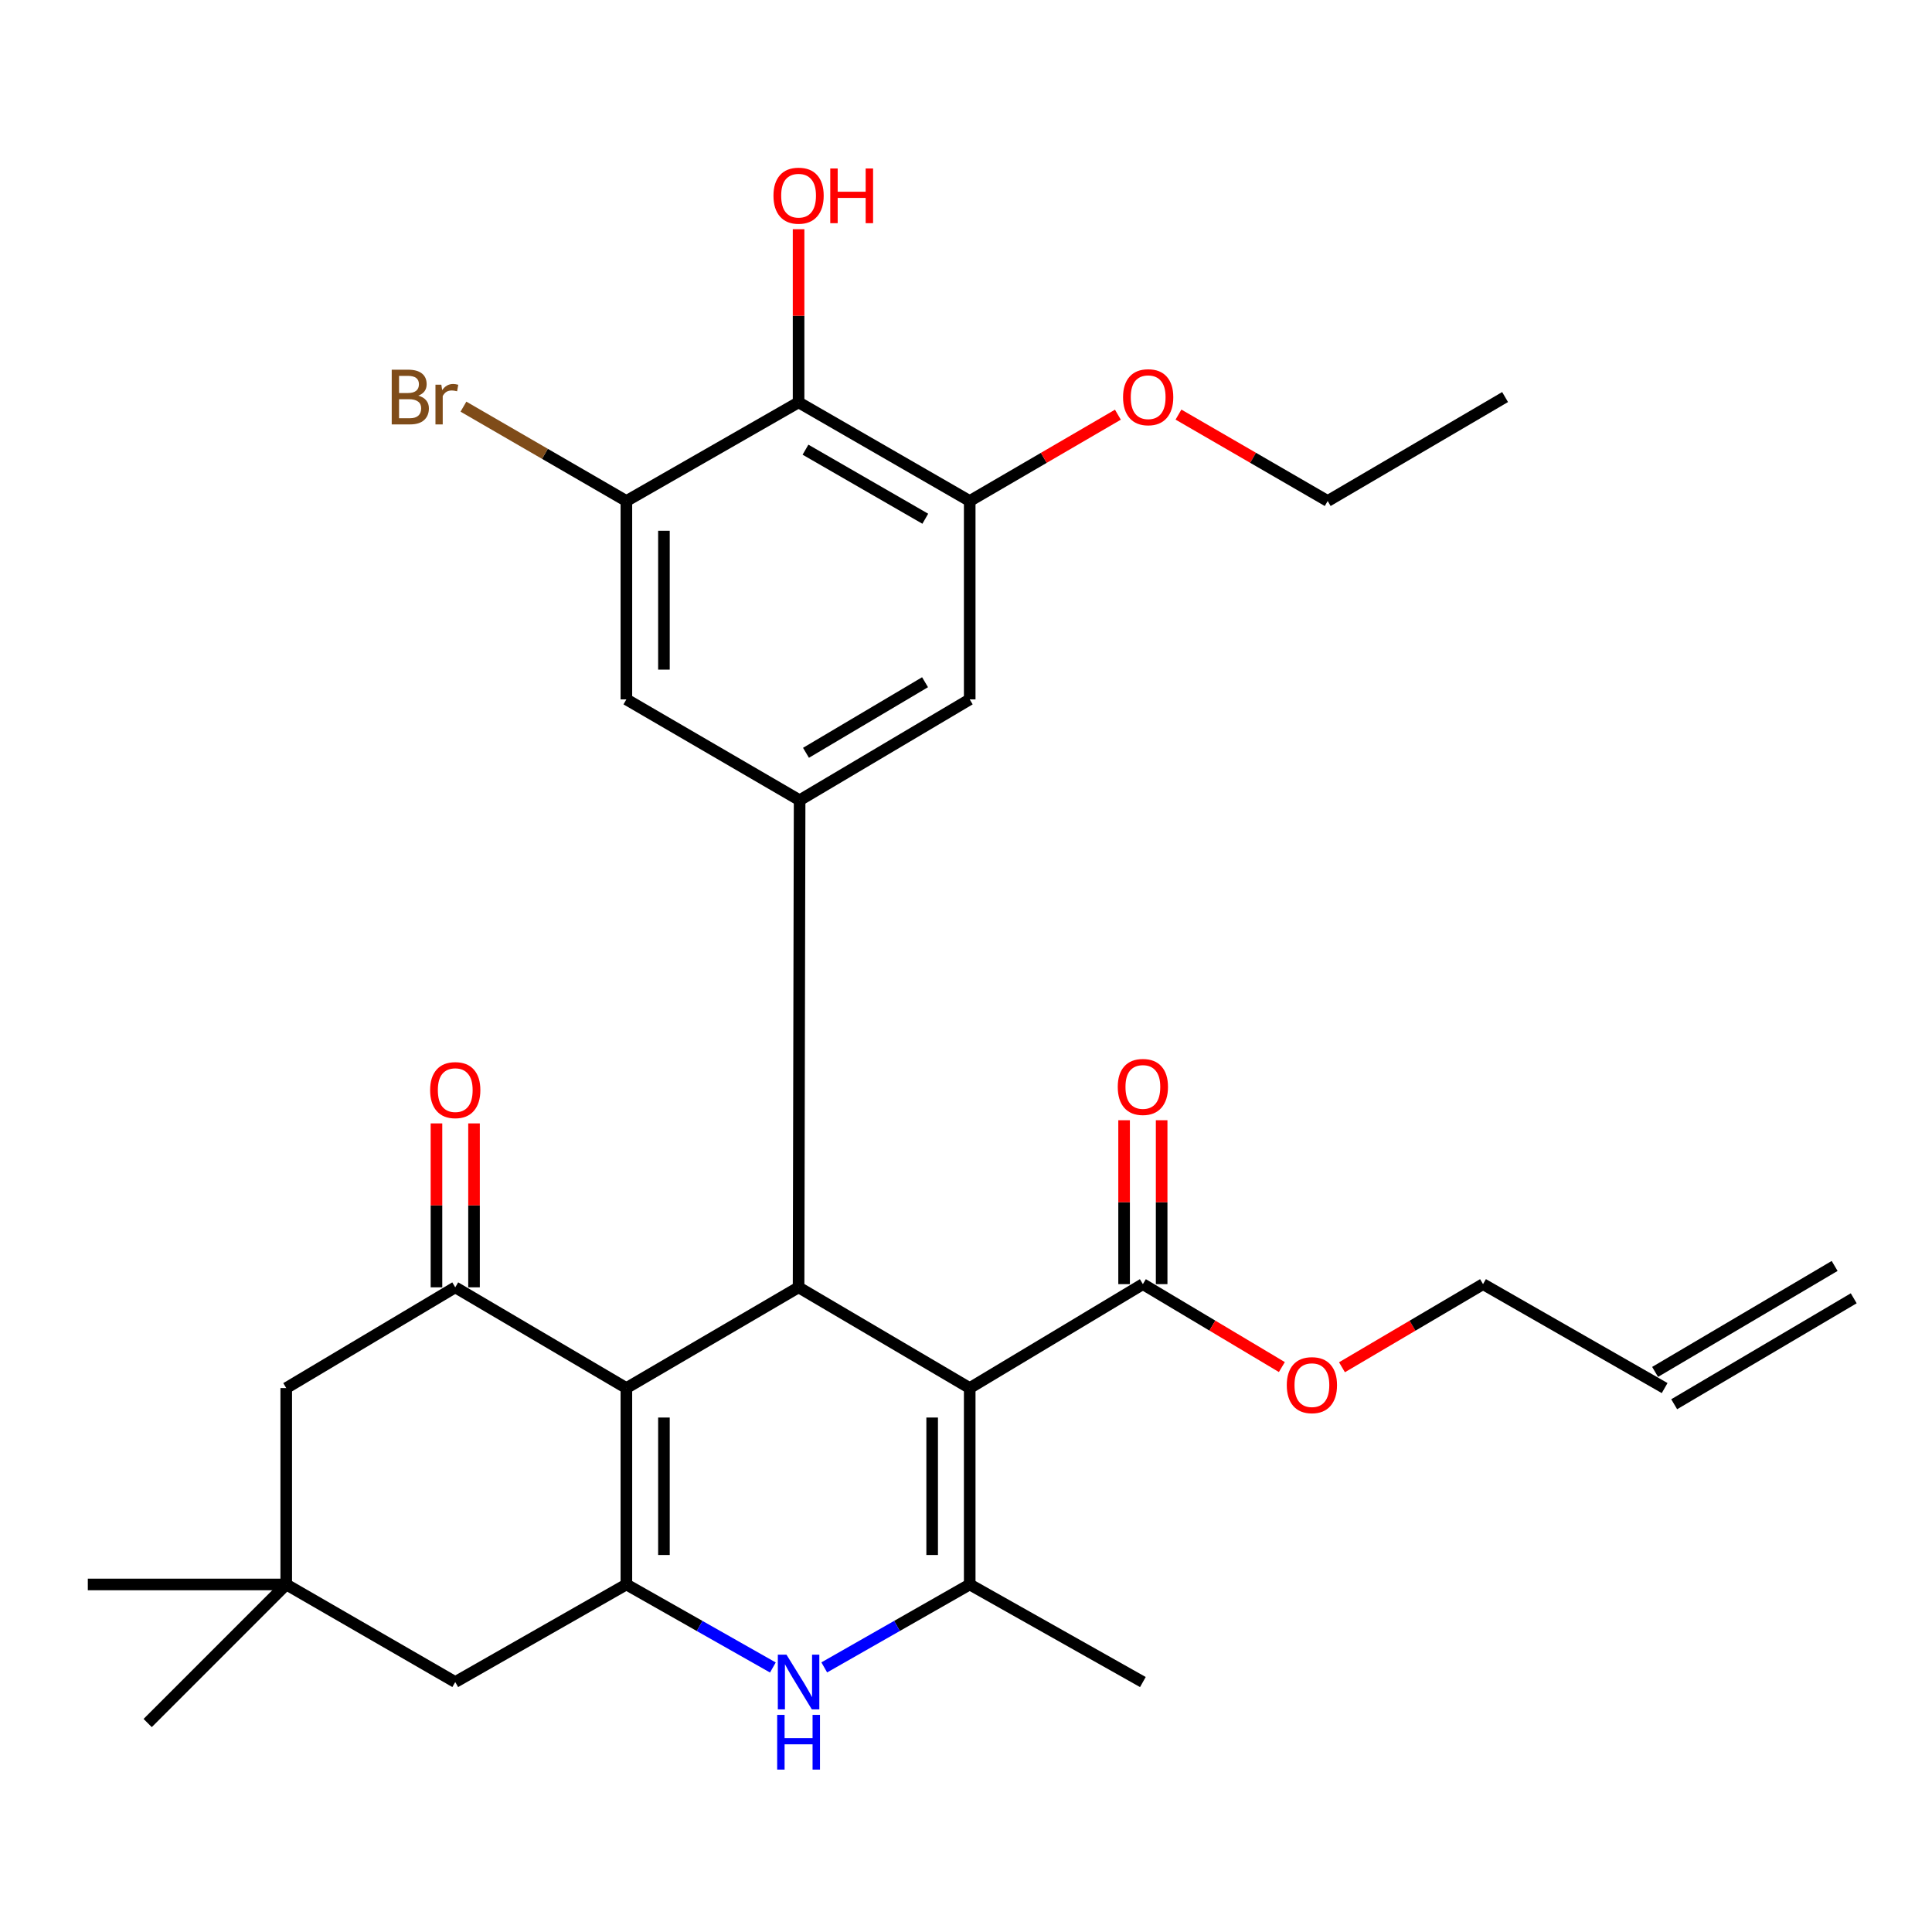 <?xml version='1.0' encoding='iso-8859-1'?>
<svg version='1.1' baseProfile='full'
              xmlns='http://www.w3.org/2000/svg'
                      xmlns:rdkit='http://www.rdkit.org/xml'
                      xmlns:xlink='http://www.w3.org/1999/xlink'
                  xml:space='preserve'
width='1000px' height='1000px' viewBox='0 0 1000 1000'>
<!-- END OF HEADER -->
<rect style='opacity:1.0;fill:#FFFFFF;stroke:none' width='1000' height='1000' x='0' y='0'> </rect>
<path class='bond-1' d='M 501.922,718.466 L 413.343,666.321' style='fill:none;fill-rule:evenodd;stroke:#000000;stroke-width:6px;stroke-linecap:butt;stroke-linejoin:miter;stroke-opacity:1' />
<path class='bond-3' d='M 501.922,718.466 L 501.922,820.111' style='fill:none;fill-rule:evenodd;stroke:#000000;stroke-width:6px;stroke-linecap:butt;stroke-linejoin:miter;stroke-opacity:1' />
<path class='bond-3' d='M 482.485,733.713 L 482.485,804.864' style='fill:none;fill-rule:evenodd;stroke:#000000;stroke-width:6px;stroke-linecap:butt;stroke-linejoin:miter;stroke-opacity:1' />
<path class='bond-7' d='M 501.922,718.466 L 591.548,664.668' style='fill:none;fill-rule:evenodd;stroke:#000000;stroke-width:6px;stroke-linecap:butt;stroke-linejoin:miter;stroke-opacity:1' />
<path class='bond-0' d='M 324.214,718.466 L 413.343,666.321' style='fill:none;fill-rule:evenodd;stroke:#000000;stroke-width:6px;stroke-linecap:butt;stroke-linejoin:miter;stroke-opacity:1' />
<path class='bond-5' d='M 324.214,718.466 L 235.635,666.321' style='fill:none;fill-rule:evenodd;stroke:#000000;stroke-width:6px;stroke-linecap:butt;stroke-linejoin:miter;stroke-opacity:1' />
<path class='bond-30' d='M 324.214,718.466 L 324.214,820.111' style='fill:none;fill-rule:evenodd;stroke:#000000;stroke-width:6px;stroke-linecap:butt;stroke-linejoin:miter;stroke-opacity:1' />
<path class='bond-30' d='M 343.651,733.713 L 343.651,804.864' style='fill:none;fill-rule:evenodd;stroke:#000000;stroke-width:6px;stroke-linecap:butt;stroke-linejoin:miter;stroke-opacity:1' />
<path class='bond-6' d='M 413.343,666.321 L 413.883,414.201' style='fill:none;fill-rule:evenodd;stroke:#000000;stroke-width:6px;stroke-linecap:butt;stroke-linejoin:miter;stroke-opacity:1' />
<path class='bond-2' d='M 324.214,820.111 L 362.128,841.599' style='fill:none;fill-rule:evenodd;stroke:#000000;stroke-width:6px;stroke-linecap:butt;stroke-linejoin:miter;stroke-opacity:1' />
<path class='bond-2' d='M 362.128,841.599 L 400.042,863.087' style='fill:none;fill-rule:evenodd;stroke:#0000FF;stroke-width:6px;stroke-linecap:butt;stroke-linejoin:miter;stroke-opacity:1' />
<path class='bond-13' d='M 324.214,820.111 L 235.635,870.625' style='fill:none;fill-rule:evenodd;stroke:#000000;stroke-width:6px;stroke-linecap:butt;stroke-linejoin:miter;stroke-opacity:1' />
<path class='bond-4' d='M 501.922,820.111 L 464.277,841.579' style='fill:none;fill-rule:evenodd;stroke:#000000;stroke-width:6px;stroke-linecap:butt;stroke-linejoin:miter;stroke-opacity:1' />
<path class='bond-4' d='M 464.277,841.579 L 426.633,863.047' style='fill:none;fill-rule:evenodd;stroke:#0000FF;stroke-width:6px;stroke-linecap:butt;stroke-linejoin:miter;stroke-opacity:1' />
<path class='bond-24' d='M 501.922,820.111 L 591.548,870.625' style='fill:none;fill-rule:evenodd;stroke:#000000;stroke-width:6px;stroke-linecap:butt;stroke-linejoin:miter;stroke-opacity:1' />
<path class='bond-15' d='M 235.635,666.321 L 148.158,718.466' style='fill:none;fill-rule:evenodd;stroke:#000000;stroke-width:6px;stroke-linecap:butt;stroke-linejoin:miter;stroke-opacity:1' />
<path class='bond-16' d='M 245.353,666.321 L 245.353,623.896' style='fill:none;fill-rule:evenodd;stroke:#000000;stroke-width:6px;stroke-linecap:butt;stroke-linejoin:miter;stroke-opacity:1' />
<path class='bond-16' d='M 245.353,623.896 L 245.353,581.472' style='fill:none;fill-rule:evenodd;stroke:#FF0000;stroke-width:6px;stroke-linecap:butt;stroke-linejoin:miter;stroke-opacity:1' />
<path class='bond-16' d='M 225.916,666.321 L 225.916,623.896' style='fill:none;fill-rule:evenodd;stroke:#000000;stroke-width:6px;stroke-linecap:butt;stroke-linejoin:miter;stroke-opacity:1' />
<path class='bond-16' d='M 225.916,623.896 L 225.916,581.472' style='fill:none;fill-rule:evenodd;stroke:#FF0000;stroke-width:6px;stroke-linecap:butt;stroke-linejoin:miter;stroke-opacity:1' />
<path class='bond-11' d='M 413.883,414.201 L 324.214,362.002' style='fill:none;fill-rule:evenodd;stroke:#000000;stroke-width:6px;stroke-linecap:butt;stroke-linejoin:miter;stroke-opacity:1' />
<path class='bond-12' d='M 413.883,414.201 L 501.922,362.002' style='fill:none;fill-rule:evenodd;stroke:#000000;stroke-width:6px;stroke-linecap:butt;stroke-linejoin:miter;stroke-opacity:1' />
<path class='bond-12' d='M 417.176,389.652 L 478.803,353.112' style='fill:none;fill-rule:evenodd;stroke:#000000;stroke-width:6px;stroke-linecap:butt;stroke-linejoin:miter;stroke-opacity:1' />
<path class='bond-17' d='M 601.267,664.668 L 601.267,622.249' style='fill:none;fill-rule:evenodd;stroke:#000000;stroke-width:6px;stroke-linecap:butt;stroke-linejoin:miter;stroke-opacity:1' />
<path class='bond-17' d='M 601.267,622.249 L 601.267,579.83' style='fill:none;fill-rule:evenodd;stroke:#FF0000;stroke-width:6px;stroke-linecap:butt;stroke-linejoin:miter;stroke-opacity:1' />
<path class='bond-17' d='M 581.83,664.668 L 581.83,622.249' style='fill:none;fill-rule:evenodd;stroke:#000000;stroke-width:6px;stroke-linecap:butt;stroke-linejoin:miter;stroke-opacity:1' />
<path class='bond-17' d='M 581.83,622.249 L 581.83,579.83' style='fill:none;fill-rule:evenodd;stroke:#FF0000;stroke-width:6px;stroke-linecap:butt;stroke-linejoin:miter;stroke-opacity:1' />
<path class='bond-22' d='M 591.548,664.668 L 627.519,686.13' style='fill:none;fill-rule:evenodd;stroke:#000000;stroke-width:6px;stroke-linecap:butt;stroke-linejoin:miter;stroke-opacity:1' />
<path class='bond-22' d='M 627.519,686.13 L 663.49,707.592' style='fill:none;fill-rule:evenodd;stroke:#FF0000;stroke-width:6px;stroke-linecap:butt;stroke-linejoin:miter;stroke-opacity:1' />
<path class='bond-8' d='M 413.343,208.255 L 501.922,259.32' style='fill:none;fill-rule:evenodd;stroke:#000000;stroke-width:6px;stroke-linecap:butt;stroke-linejoin:miter;stroke-opacity:1' />
<path class='bond-8' d='M 416.922,232.754 L 478.928,268.5' style='fill:none;fill-rule:evenodd;stroke:#000000;stroke-width:6px;stroke-linecap:butt;stroke-linejoin:miter;stroke-opacity:1' />
<path class='bond-21' d='M 413.343,208.255 L 413.343,163.446' style='fill:none;fill-rule:evenodd;stroke:#000000;stroke-width:6px;stroke-linecap:butt;stroke-linejoin:miter;stroke-opacity:1' />
<path class='bond-21' d='M 413.343,163.446 L 413.343,118.637' style='fill:none;fill-rule:evenodd;stroke:#FF0000;stroke-width:6px;stroke-linecap:butt;stroke-linejoin:miter;stroke-opacity:1' />
<path class='bond-31' d='M 413.343,208.255 L 324.214,259.32' style='fill:none;fill-rule:evenodd;stroke:#000000;stroke-width:6px;stroke-linecap:butt;stroke-linejoin:miter;stroke-opacity:1' />
<path class='bond-9' d='M 324.214,259.32 L 324.214,362.002' style='fill:none;fill-rule:evenodd;stroke:#000000;stroke-width:6px;stroke-linecap:butt;stroke-linejoin:miter;stroke-opacity:1' />
<path class='bond-9' d='M 343.651,274.723 L 343.651,346.6' style='fill:none;fill-rule:evenodd;stroke:#000000;stroke-width:6px;stroke-linecap:butt;stroke-linejoin:miter;stroke-opacity:1' />
<path class='bond-20' d='M 324.214,259.32 L 282.046,234.902' style='fill:none;fill-rule:evenodd;stroke:#000000;stroke-width:6px;stroke-linecap:butt;stroke-linejoin:miter;stroke-opacity:1' />
<path class='bond-20' d='M 282.046,234.902 L 239.878,210.483' style='fill:none;fill-rule:evenodd;stroke:#7F4C19;stroke-width:6px;stroke-linecap:butt;stroke-linejoin:miter;stroke-opacity:1' />
<path class='bond-10' d='M 501.922,259.32 L 501.922,362.002' style='fill:none;fill-rule:evenodd;stroke:#000000;stroke-width:6px;stroke-linecap:butt;stroke-linejoin:miter;stroke-opacity:1' />
<path class='bond-23' d='M 501.922,259.32 L 540.27,236.981' style='fill:none;fill-rule:evenodd;stroke:#000000;stroke-width:6px;stroke-linecap:butt;stroke-linejoin:miter;stroke-opacity:1' />
<path class='bond-23' d='M 540.27,236.981 L 578.619,214.642' style='fill:none;fill-rule:evenodd;stroke:#FF0000;stroke-width:6px;stroke-linecap:butt;stroke-linejoin:miter;stroke-opacity:1' />
<path class='bond-14' d='M 235.635,870.625 L 148.158,820.111' style='fill:none;fill-rule:evenodd;stroke:#000000;stroke-width:6px;stroke-linecap:butt;stroke-linejoin:miter;stroke-opacity:1' />
<path class='bond-25' d='M 148.158,820.111 L 76.435,891.833' style='fill:none;fill-rule:evenodd;stroke:#000000;stroke-width:6px;stroke-linecap:butt;stroke-linejoin:miter;stroke-opacity:1' />
<path class='bond-26' d='M 148.158,820.111 L 45.455,820.111' style='fill:none;fill-rule:evenodd;stroke:#000000;stroke-width:6px;stroke-linecap:butt;stroke-linejoin:miter;stroke-opacity:1' />
<path class='bond-32' d='M 148.158,820.111 L 148.158,718.466' style='fill:none;fill-rule:evenodd;stroke:#000000;stroke-width:6px;stroke-linecap:butt;stroke-linejoin:miter;stroke-opacity:1' />
<path class='bond-18' d='M 861.615,718.466 L 767.615,664.668' style='fill:none;fill-rule:evenodd;stroke:#000000;stroke-width:6px;stroke-linecap:butt;stroke-linejoin:miter;stroke-opacity:1' />
<path class='bond-19' d='M 866.554,726.835 L 959.485,671.991' style='fill:none;fill-rule:evenodd;stroke:#000000;stroke-width:6px;stroke-linecap:butt;stroke-linejoin:miter;stroke-opacity:1' />
<path class='bond-19' d='M 856.675,710.096 L 949.606,655.251' style='fill:none;fill-rule:evenodd;stroke:#000000;stroke-width:6px;stroke-linecap:butt;stroke-linejoin:miter;stroke-opacity:1' />
<path class='bond-27' d='M 694.607,707.692 L 731.111,686.18' style='fill:none;fill-rule:evenodd;stroke:#FF0000;stroke-width:6px;stroke-linecap:butt;stroke-linejoin:miter;stroke-opacity:1' />
<path class='bond-27' d='M 731.111,686.18 L 767.615,664.668' style='fill:none;fill-rule:evenodd;stroke:#000000;stroke-width:6px;stroke-linecap:butt;stroke-linejoin:miter;stroke-opacity:1' />
<path class='bond-28' d='M 609.976,214.595 L 648.593,236.957' style='fill:none;fill-rule:evenodd;stroke:#FF0000;stroke-width:6px;stroke-linecap:butt;stroke-linejoin:miter;stroke-opacity:1' />
<path class='bond-28' d='M 648.593,236.957 L 687.211,259.32' style='fill:none;fill-rule:evenodd;stroke:#000000;stroke-width:6px;stroke-linecap:butt;stroke-linejoin:miter;stroke-opacity:1' />
<path class='bond-29' d='M 687.211,259.32 L 779.029,205.512' style='fill:none;fill-rule:evenodd;stroke:#000000;stroke-width:6px;stroke-linecap:butt;stroke-linejoin:miter;stroke-opacity:1' />
<path  class='atom-5' d='M 407.083 856.465
L 416.363 871.465
Q 417.283 872.945, 418.763 875.625
Q 420.243 878.305, 420.323 878.465
L 420.323 856.465
L 424.083 856.465
L 424.083 884.785
L 420.203 884.785
L 410.243 868.385
Q 409.083 866.465, 407.843 864.265
Q 406.643 862.065, 406.283 861.385
L 406.283 884.785
L 402.603 884.785
L 402.603 856.465
L 407.083 856.465
' fill='#0000FF'/>
<path  class='atom-5' d='M 402.263 887.617
L 406.103 887.617
L 406.103 899.657
L 420.583 899.657
L 420.583 887.617
L 424.423 887.617
L 424.423 915.937
L 420.583 915.937
L 420.583 902.857
L 406.103 902.857
L 406.103 915.937
L 402.263 915.937
L 402.263 887.617
' fill='#0000FF'/>
<path  class='atom-17' d='M 222.635 564.238
Q 222.635 557.438, 225.995 553.638
Q 229.355 549.838, 235.635 549.838
Q 241.915 549.838, 245.275 553.638
Q 248.635 557.438, 248.635 564.238
Q 248.635 571.118, 245.235 575.038
Q 241.835 578.918, 235.635 578.918
Q 229.395 578.918, 225.995 575.038
Q 222.635 571.158, 222.635 564.238
M 235.635 575.718
Q 239.955 575.718, 242.275 572.838
Q 244.635 569.918, 244.635 564.238
Q 244.635 558.678, 242.275 555.878
Q 239.955 553.038, 235.635 553.038
Q 231.315 553.038, 228.955 555.838
Q 226.635 558.638, 226.635 564.238
Q 226.635 569.958, 228.955 572.838
Q 231.315 575.718, 235.635 575.718
' fill='#FF0000'/>
<path  class='atom-18' d='M 578.548 562.596
Q 578.548 555.796, 581.908 551.996
Q 585.268 548.196, 591.548 548.196
Q 597.828 548.196, 601.188 551.996
Q 604.548 555.796, 604.548 562.596
Q 604.548 569.476, 601.148 573.396
Q 597.748 577.276, 591.548 577.276
Q 585.308 577.276, 581.908 573.396
Q 578.548 569.516, 578.548 562.596
M 591.548 574.076
Q 595.868 574.076, 598.188 571.196
Q 600.548 568.276, 600.548 562.596
Q 600.548 557.036, 598.188 554.236
Q 595.868 551.396, 591.548 551.396
Q 587.228 551.396, 584.868 554.196
Q 582.548 556.996, 582.548 562.596
Q 582.548 568.316, 584.868 571.196
Q 587.228 574.076, 591.548 574.076
' fill='#FF0000'/>
<path  class='atom-21' d='M 216.514 204.792
Q 219.234 205.552, 220.594 207.232
Q 221.994 208.872, 221.994 211.312
Q 221.994 215.232, 219.474 217.472
Q 216.994 219.672, 212.274 219.672
L 202.754 219.672
L 202.754 191.352
L 211.114 191.352
Q 215.954 191.352, 218.394 193.312
Q 220.834 195.272, 220.834 198.872
Q 220.834 203.152, 216.514 204.792
M 206.554 194.552
L 206.554 203.432
L 211.114 203.432
Q 213.914 203.432, 215.354 202.312
Q 216.834 201.152, 216.834 198.872
Q 216.834 194.552, 211.114 194.552
L 206.554 194.552
M 212.274 216.472
Q 215.034 216.472, 216.514 215.152
Q 217.994 213.832, 217.994 211.312
Q 217.994 208.992, 216.354 207.832
Q 214.754 206.632, 211.674 206.632
L 206.554 206.632
L 206.554 216.472
L 212.274 216.472
' fill='#7F4C19'/>
<path  class='atom-21' d='M 228.434 199.112
L 228.874 201.952
Q 231.034 198.752, 234.554 198.752
Q 235.674 198.752, 237.194 199.152
L 236.594 202.512
Q 234.874 202.112, 233.914 202.112
Q 232.234 202.112, 231.114 202.792
Q 230.034 203.432, 229.154 204.992
L 229.154 219.672
L 225.394 219.672
L 225.394 199.112
L 228.434 199.112
' fill='#7F4C19'/>
<path  class='atom-22' d='M 400.343 101.28
Q 400.343 94.48, 403.703 90.68
Q 407.063 86.88, 413.343 86.88
Q 419.623 86.88, 422.983 90.68
Q 426.343 94.48, 426.343 101.28
Q 426.343 108.16, 422.943 112.08
Q 419.543 115.96, 413.343 115.96
Q 407.103 115.96, 403.703 112.08
Q 400.343 108.2, 400.343 101.28
M 413.343 112.76
Q 417.663 112.76, 419.983 109.88
Q 422.343 106.96, 422.343 101.28
Q 422.343 95.72, 419.983 92.92
Q 417.663 90.08, 413.343 90.08
Q 409.023 90.08, 406.663 92.88
Q 404.343 95.68, 404.343 101.28
Q 404.343 107, 406.663 109.88
Q 409.023 112.76, 413.343 112.76
' fill='#FF0000'/>
<path  class='atom-22' d='M 429.743 87.2
L 433.583 87.2
L 433.583 99.24
L 448.063 99.24
L 448.063 87.2
L 451.903 87.2
L 451.903 115.52
L 448.063 115.52
L 448.063 102.44
L 433.583 102.44
L 433.583 115.52
L 429.743 115.52
L 429.743 87.2
' fill='#FF0000'/>
<path  class='atom-23' d='M 666.037 716.948
Q 666.037 710.148, 669.397 706.348
Q 672.757 702.548, 679.037 702.548
Q 685.317 702.548, 688.677 706.348
Q 692.037 710.148, 692.037 716.948
Q 692.037 723.828, 688.637 727.748
Q 685.237 731.628, 679.037 731.628
Q 672.797 731.628, 669.397 727.748
Q 666.037 723.868, 666.037 716.948
M 679.037 728.428
Q 683.357 728.428, 685.677 725.548
Q 688.037 722.628, 688.037 716.948
Q 688.037 711.388, 685.677 708.588
Q 683.357 705.748, 679.037 705.748
Q 674.717 705.748, 672.357 708.548
Q 670.037 711.348, 670.037 716.948
Q 670.037 722.668, 672.357 725.548
Q 674.717 728.428, 679.037 728.428
' fill='#FF0000'/>
<path  class='atom-24' d='M 581.291 205.592
Q 581.291 198.792, 584.651 194.992
Q 588.011 191.192, 594.291 191.192
Q 600.571 191.192, 603.931 194.992
Q 607.291 198.792, 607.291 205.592
Q 607.291 212.472, 603.891 216.392
Q 600.491 220.272, 594.291 220.272
Q 588.051 220.272, 584.651 216.392
Q 581.291 212.512, 581.291 205.592
M 594.291 217.072
Q 598.611 217.072, 600.931 214.192
Q 603.291 211.272, 603.291 205.592
Q 603.291 200.032, 600.931 197.232
Q 598.611 194.392, 594.291 194.392
Q 589.971 194.392, 587.611 197.192
Q 585.291 199.992, 585.291 205.592
Q 585.291 211.312, 587.611 214.192
Q 589.971 217.072, 594.291 217.072
' fill='#FF0000'/>
</svg>

